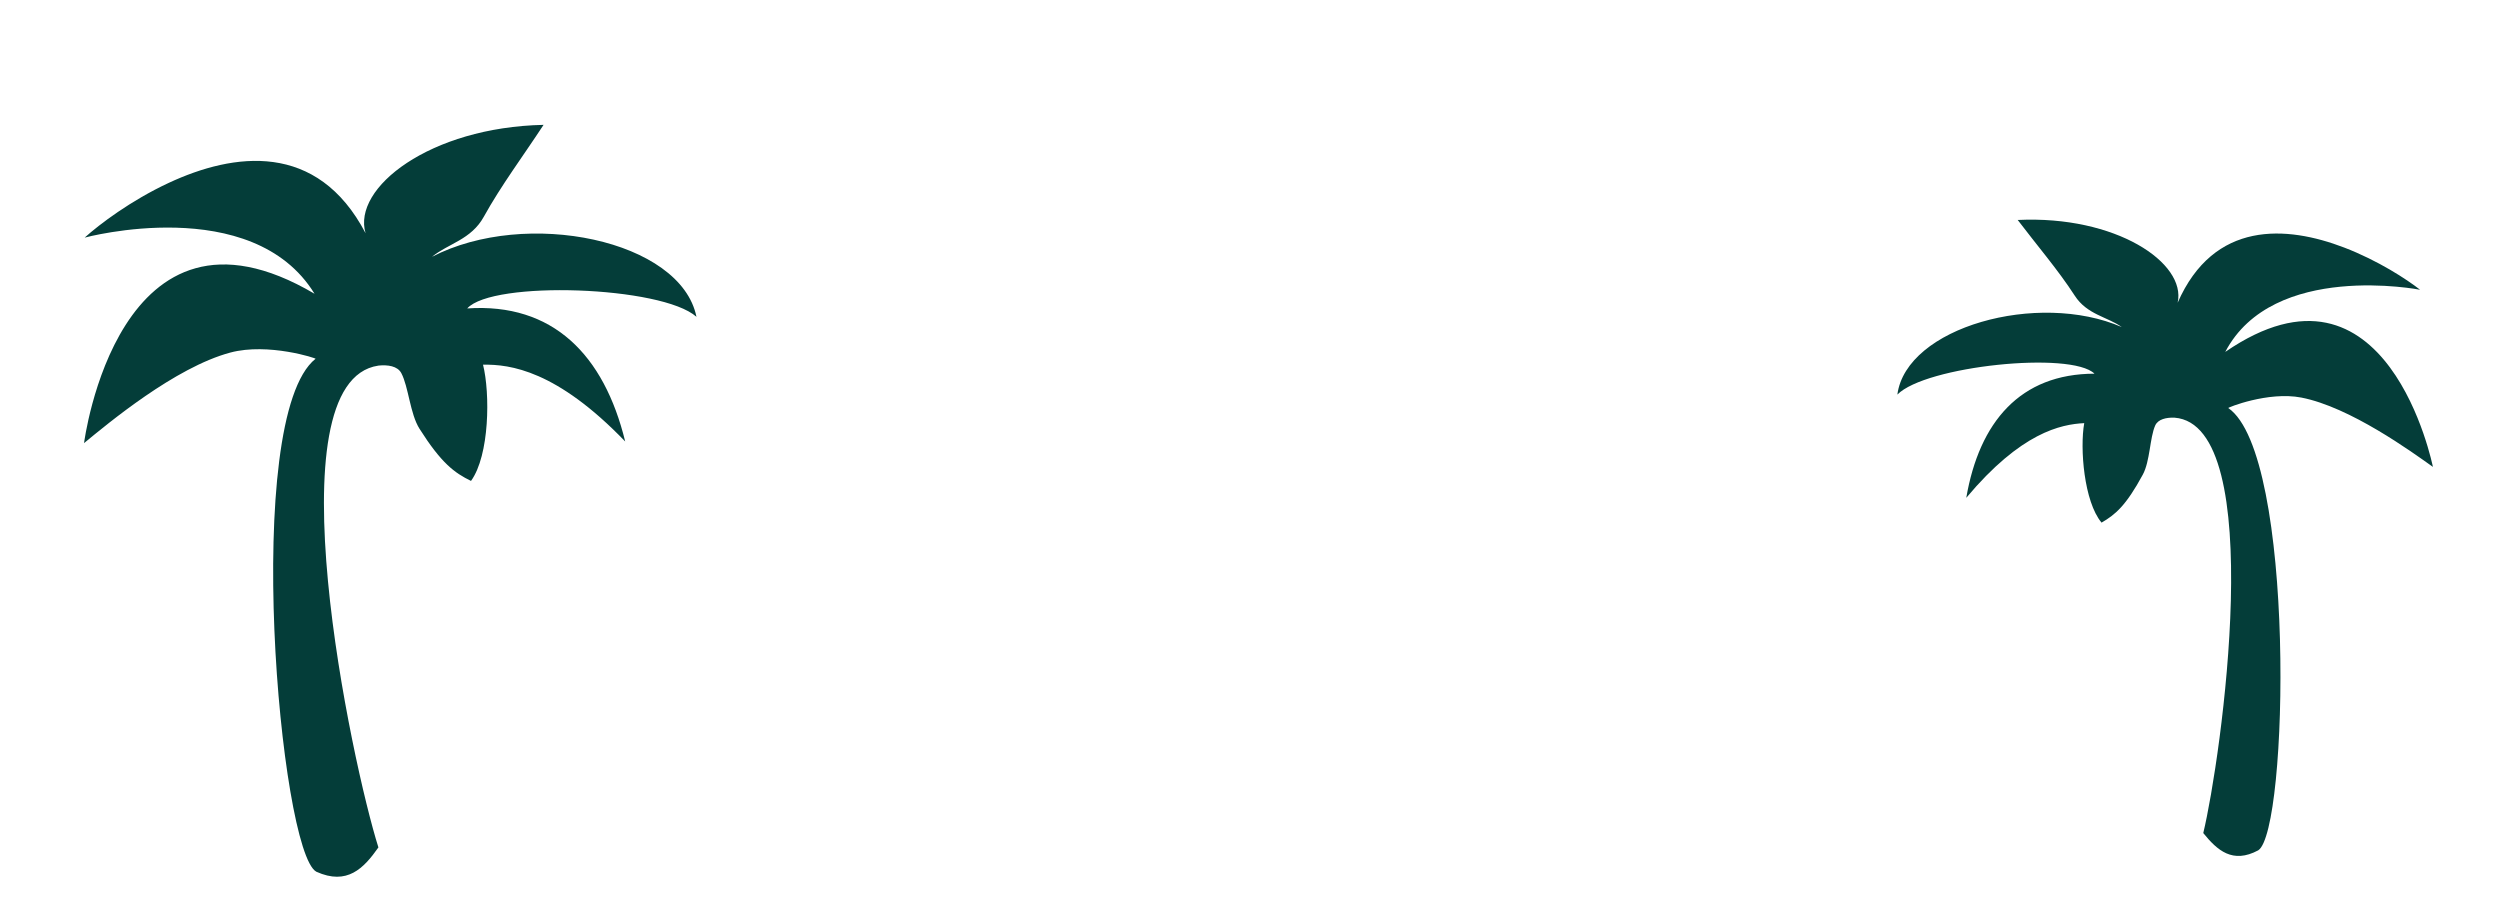 <svg width="400" height="144" viewBox="0 0 400 144" fill="none" xmlns="http://www.w3.org/2000/svg">
<path d="M27.004 29.259C20.948 32.078 15.893 35.898 13.546 38.018C13.546 38.018 40.356 30.79 50.328 47.004C18.889 28.459 13.446 70.898 13.446 70.898C17.225 67.792 27.99 58.781 36.857 56.409C42.924 54.787 50.751 57.361 50.485 57.406C38.604 66.87 44.77 136.299 50.614 139.477C55.542 141.696 58.187 138.948 60.545 135.585C56.323 122.214 43.247 61.036 60.543 58.498C60.546 58.497 60.547 58.495 60.55 58.495C62.035 58.343 63.602 58.555 64.21 59.701C65.367 61.885 65.607 66.214 67.12 68.601C70.63 74.141 72.732 75.662 75.361 76.948C78.338 72.842 78.433 62.936 77.285 58.351C81.609 58.27 89.072 59.256 100.03 70.637C96.65 56.801 88.481 48.421 74.755 49.349C78.806 44.835 105.909 45.762 111.434 50.69C108.93 38.371 84.178 33.281 69.118 41.09C71.715 38.962 75.372 38.368 77.412 34.675C80.149 29.719 83.77 24.869 86.971 19.977C68.806 20.361 56.335 30.042 58.489 37.309C50.754 22.541 37.396 24.421 27.004 29.259L27.004 29.259Z" fill="#043D39"/>
<path d="M375.089 39.615C380.478 41.684 385.065 44.675 387.215 46.363C387.215 46.363 363.668 41.733 356.04 56.308C382.038 38.44 389.265 74.704 389.265 74.704C385.822 72.252 376.003 65.126 368.216 63.612C362.889 62.575 356.294 65.262 356.527 65.285C367.335 72.735 366.167 132.961 361.318 136.051C357.203 138.259 354.758 136.047 352.524 133.289C355.365 121.508 362.983 67.982 347.92 66.827C347.918 66.827 347.916 66.825 347.914 66.825C346.625 66.783 345.286 67.059 344.83 68.084C343.963 70.036 344.015 73.783 342.853 75.931C340.158 80.917 338.437 82.354 336.247 83.62C333.435 80.258 332.761 71.723 333.477 67.701C329.745 67.889 323.369 69.186 314.602 79.653C316.689 67.522 323.232 59.809 335.12 59.789C331.358 56.139 308.047 58.558 303.578 63.136C305 52.366 326.036 46.499 339.487 52.332C337.121 50.652 333.932 50.359 331.953 47.296C329.297 43.187 325.886 39.222 322.833 35.195C338.518 34.441 349.848 42.043 348.425 48.436C354.212 35.243 365.84 36.065 375.089 39.615L375.089 39.615Z" fill="#043D39"/>
</svg>
